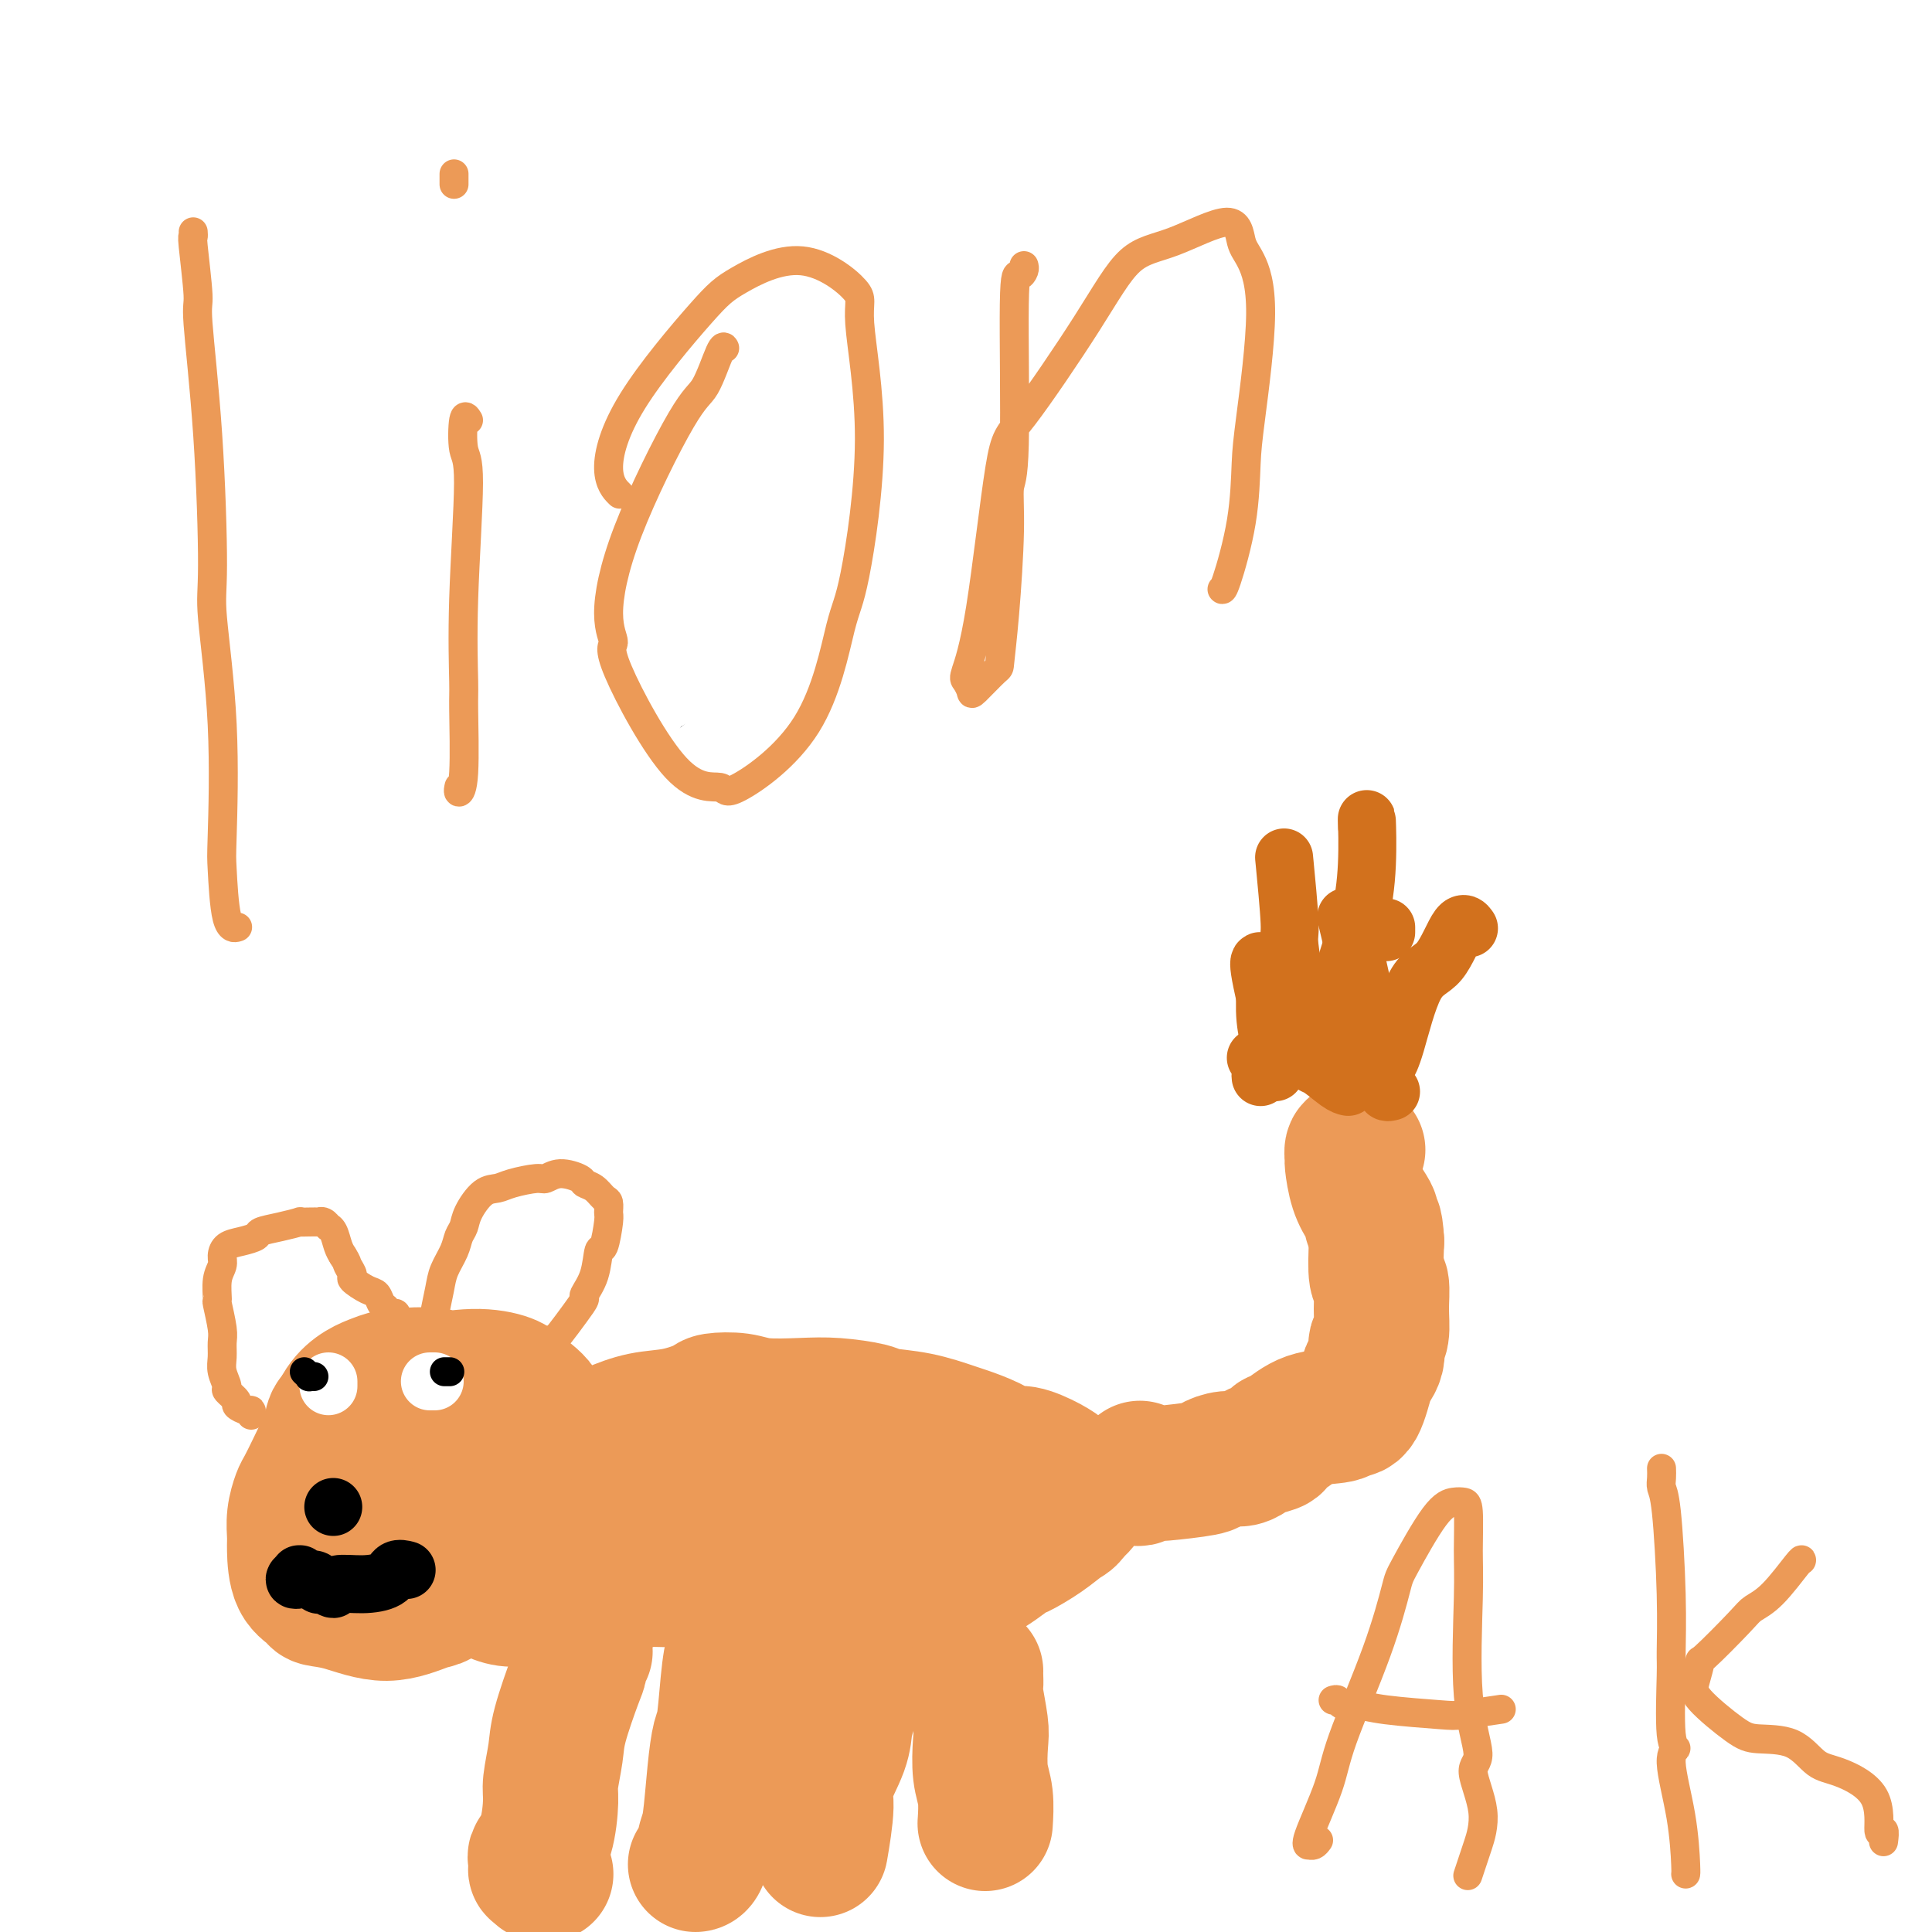 <svg viewBox='0 0 400 400' version='1.1' xmlns='http://www.w3.org/2000/svg' xmlns:xlink='http://www.w3.org/1999/xlink'><rect x="0" y="0" width="400" height="400" fill="#333333" stroke="none"/><g fill='none' stroke='#FFFFFF' stroke-width='28' stroke-linecap='round' stroke-linejoin='round'><path d='M387,380c-0.321,-0.016 -0.641,-0.032 -1,0c-0.359,0.032 -0.756,0.111 -1,0c-0.244,-0.111 -0.336,-0.411 -1,0c-0.664,0.411 -1.902,1.534 -3,2c-1.098,0.466 -2.057,0.275 -3,1c-0.943,0.725 -1.870,2.366 -4,4c-2.130,1.634 -5.464,3.261 -7,4c-1.536,0.739 -1.275,0.591 -2,1c-0.725,0.409 -2.437,1.374 -2,1c0.437,-0.374 3.023,-2.088 4,-3c0.977,-0.912 0.344,-1.022 5,-4c4.656,-2.978 14.600,-8.823 21,-13c6.400,-4.177 9.257,-6.685 11,-8c1.743,-1.315 2.372,-1.437 3,-2c0.628,-0.563 1.255,-1.567 2,-2c0.745,-0.433 1.608,-0.293 0,1c-1.608,1.293 -5.687,3.740 -9,6c-3.313,2.260 -5.859,4.332 -11,8c-5.141,3.668 -12.876,8.930 -19,13c-6.124,4.070 -10.637,6.947 -13,9c-2.363,2.053 -2.577,3.283 -4,4c-1.423,0.717 -4.056,0.921 -5,1c-0.944,0.079 -0.199,0.034 0,0c0.199,-0.034 -0.147,-0.057 1,-2c1.147,-1.943 3.788,-5.805 9,-12c5.212,-6.195 12.994,-14.722 17,-19c4.006,-4.278 4.235,-4.307 7,-7c2.765,-2.693 8.067,-8.050 11,-11c2.933,-2.950 3.498,-3.492 4,-4c0.502,-0.508 0.943,-0.983 1,-1c0.057,-0.017 -0.269,0.424 -3,4c-2.731,3.576 -7.865,10.288 -13,17'/><path d='M382,368c-3.685,5.215 -5.399,8.252 -10,13c-4.601,4.748 -12.090,11.205 -16,16c-3.910,4.795 -4.240,7.926 -4,9c0.240,1.074 1.049,0.090 1,0c-0.049,-0.090 -0.955,0.714 2,-2c2.955,-2.714 9.772,-8.947 16,-15c6.228,-6.053 11.868,-11.927 15,-15c3.132,-3.073 3.755,-3.344 5,-4c1.245,-0.656 3.111,-1.696 4,-2c0.889,-0.304 0.802,0.129 1,0c0.198,-0.129 0.683,-0.820 -1,2c-1.683,2.820 -5.533,9.152 -9,15c-3.467,5.848 -6.551,11.213 -8,14c-1.449,2.787 -1.263,2.997 -2,5c-0.737,2.003 -2.396,5.799 -3,8c-0.604,2.201 -0.153,2.807 0,3c0.153,0.193 0.007,-0.029 0,0c-0.007,0.029 0.125,0.307 3,-2c2.875,-2.307 8.494,-7.198 12,-10c3.506,-2.802 4.899,-3.514 7,-7c2.101,-3.486 4.909,-9.746 7,-14c2.091,-4.254 3.466,-6.503 4,-8c0.534,-1.497 0.226,-2.241 0,-3c-0.226,-0.759 -0.370,-1.533 0,-2c0.370,-0.467 1.252,-0.627 -1,0c-2.252,0.627 -7.640,2.041 -11,3c-3.360,0.959 -4.693,1.464 -8,4c-3.307,2.536 -8.587,7.102 -14,11c-5.413,3.898 -10.957,7.126 -14,9c-3.043,1.874 -3.584,2.392 -6,4c-2.416,1.608 -6.708,4.304 -11,7'/><path d='M341,407c-8.911,5.522 -8.689,3.827 -9,3c-0.311,-0.827 -1.156,-0.787 -2,-1c-0.844,-0.213 -1.686,-0.679 -1,-3c0.686,-2.321 2.899,-6.496 4,-9c1.101,-2.504 1.089,-3.337 5,-10c3.911,-6.663 11.745,-19.156 19,-29c7.255,-9.844 13.931,-17.040 18,-22c4.069,-4.960 5.533,-7.685 10,-12c4.467,-4.315 11.939,-10.220 16,-14c4.061,-3.780 4.710,-5.435 5,-6c0.290,-0.565 0.219,-0.041 0,0c-0.219,0.041 -0.587,-0.401 -4,2c-3.413,2.401 -9.871,7.646 -21,18c-11.129,10.354 -26.930,25.818 -36,33c-9.070,7.182 -11.410,6.084 -16,10c-4.590,3.916 -11.429,12.847 -15,17c-3.571,4.153 -3.875,3.529 -5,5c-1.125,1.471 -3.072,5.037 -4,6c-0.928,0.963 -0.837,-0.678 -1,-1c-0.163,-0.322 -0.580,0.676 1,-2c1.580,-2.676 5.156,-9.025 12,-18c6.844,-8.975 16.955,-20.576 28,-33c11.045,-12.424 23.024,-25.671 30,-33c6.976,-7.329 8.949,-8.739 14,-13c5.051,-4.261 13.180,-11.372 18,-16c4.820,-4.628 6.332,-6.773 7,-8c0.668,-1.227 0.491,-1.536 1,-2c0.509,-0.464 1.703,-1.083 -3,2c-4.703,3.083 -15.305,9.869 -24,16c-8.695,6.131 -15.484,11.609 -27,21c-11.516,9.391 -27.758,22.696 -44,36'/><path d='M317,344c-18.631,14.641 -29.707,22.744 -36,28c-6.293,5.256 -7.801,7.664 -12,12c-4.199,4.336 -11.087,10.600 -14,13c-2.913,2.400 -1.851,0.935 -2,1c-0.149,0.065 -1.510,1.661 1,-2c2.510,-3.661 8.890,-12.579 19,-27c10.110,-14.421 23.950,-34.346 40,-53c16.050,-18.654 34.311,-36.036 45,-45c10.689,-8.964 13.807,-9.509 23,-16c9.193,-6.491 24.462,-18.928 34,-27c9.538,-8.072 13.347,-11.778 15,-13c1.653,-1.222 1.151,0.039 2,0c0.849,-0.039 3.050,-1.378 -3,4c-6.050,5.378 -20.349,17.474 -32,27c-11.651,9.526 -20.653,16.483 -35,30c-14.347,13.517 -34.039,33.593 -51,51c-16.961,17.407 -31.190,32.143 -39,41c-7.810,8.857 -9.199,11.834 -14,18c-4.801,6.166 -13.014,15.520 -17,20c-3.986,4.480 -3.746,4.086 -4,4c-0.254,-0.086 -1.002,0.135 0,-1c1.002,-1.135 3.754,-3.625 14,-16c10.246,-12.375 27.988,-34.634 37,-46c9.012,-11.366 9.296,-11.840 20,-21c10.704,-9.160 31.829,-27.006 49,-41c17.171,-13.994 30.388,-24.138 38,-31c7.612,-6.862 9.620,-10.444 14,-14c4.380,-3.556 11.133,-7.087 14,-8c2.867,-0.913 1.849,0.793 2,1c0.151,0.207 1.472,-1.084 -3,5c-4.472,6.084 -14.736,19.542 -25,33'/><path d='M397,271c-13.268,17.882 -33.437,43.088 -45,57c-11.563,13.912 -14.519,16.532 -21,25c-6.481,8.468 -16.487,22.785 -24,33c-7.513,10.215 -12.533,16.328 -16,20c-3.467,3.672 -5.380,4.904 -6,5c-0.620,0.096 0.055,-0.943 0,-1c-0.055,-0.057 -0.839,0.868 5,-8c5.839,-8.868 18.302,-27.528 26,-38c7.698,-10.472 10.629,-12.755 19,-23c8.371,-10.245 22.180,-28.452 34,-44c11.820,-15.548 21.651,-28.438 27,-35c5.349,-6.562 6.216,-6.796 9,-10c2.784,-3.204 7.485,-9.376 9,-12c1.515,-2.624 -0.156,-1.699 0,-2c0.156,-0.301 2.139,-1.827 -6,7c-8.139,8.827 -26.399,28.009 -46,49c-19.601,20.991 -40.544,43.791 -52,56c-11.456,12.209 -13.426,13.826 -22,24c-8.574,10.174 -23.752,28.904 -34,41c-10.248,12.096 -15.565,17.558 -18,20c-2.435,2.442 -1.987,1.866 -2,2c-0.013,0.134 -0.488,0.980 3,-4c3.488,-4.980 10.937,-15.786 25,-34c14.063,-18.214 34.740,-43.837 46,-58c11.260,-14.163 13.103,-16.867 23,-26c9.897,-9.133 27.848,-24.695 41,-35c13.152,-10.305 21.505,-15.352 25,-17c3.495,-1.648 2.133,0.105 3,0c0.867,-0.105 3.964,-2.067 -3,8c-6.964,10.067 -23.990,32.162 -35,46c-11.010,13.838 -16.005,19.419 -21,25'/><path d='M341,342c-15.723,20.529 -25.530,32.351 -33,43c-7.470,10.649 -12.604,20.124 -15,25c-2.396,4.876 -2.054,5.152 -2,6c0.054,0.848 -0.181,2.267 2,0c2.181,-2.267 6.778,-8.221 20,-21c13.222,-12.779 35.071,-32.383 46,-42c10.929,-9.617 10.940,-9.247 16,-13c5.060,-3.753 15.169,-11.631 20,-15c4.831,-3.369 4.385,-2.231 5,-2c0.615,0.231 2.291,-0.446 2,1c-0.291,1.446 -2.548,5.015 -4,7c-1.452,1.985 -2.098,2.387 -6,8c-3.902,5.613 -11.060,16.436 -17,26c-5.940,9.564 -10.664,17.868 -17,28c-6.336,10.132 -14.285,22.091 -19,29c-4.715,6.909 -6.194,8.769 -9,13c-2.806,4.231 -6.937,10.834 -9,14c-2.063,3.166 -2.056,2.895 -2,3c0.056,0.105 0.162,0.587 1,0c0.838,-0.587 2.406,-2.243 10,-13c7.594,-10.757 21.212,-30.615 28,-42c6.788,-11.385 6.747,-14.296 11,-23c4.253,-8.704 12.801,-23.200 20,-38c7.199,-14.800 13.047,-29.904 16,-38c2.953,-8.096 3.009,-9.185 5,-17c1.991,-7.815 5.916,-22.358 8,-32c2.084,-9.642 2.326,-14.385 2,-20c-0.326,-5.615 -1.221,-12.103 -2,-15c-0.779,-2.897 -1.440,-2.203 -3,-3c-1.560,-0.797 -4.017,-3.085 -12,-1c-7.983,2.085 -21.491,8.542 -35,15'/><path d='M368,225c-11.580,5.619 -23.031,12.165 -37,22c-13.969,9.835 -30.458,22.958 -48,39c-17.542,16.042 -36.138,35.003 -46,46c-9.862,10.997 -10.991,14.031 -18,23c-7.009,8.969 -19.897,23.872 -28,34c-8.103,10.128 -11.421,15.482 -13,18c-1.579,2.518 -1.418,2.202 -2,3c-0.582,0.798 -1.908,2.710 0,0c1.908,-2.710 7.050,-10.042 11,-16c3.950,-5.958 6.709,-10.543 17,-24c10.291,-13.457 28.113,-35.786 46,-58c17.887,-22.214 35.837,-44.313 46,-57c10.163,-12.687 12.538,-15.961 23,-27c10.462,-11.039 29.012,-29.842 42,-42c12.988,-12.158 20.414,-17.670 23,-20c2.586,-2.330 0.331,-1.477 4,-5c3.669,-3.523 13.262,-11.423 -3,4c-16.262,15.423 -58.377,54.168 -80,76c-21.623,21.832 -22.752,26.749 -28,34c-5.248,7.251 -14.616,16.834 -29,36c-14.384,19.166 -33.785,47.914 -44,63c-10.215,15.086 -11.243,16.509 -16,24c-4.757,7.491 -13.245,21.050 -17,28c-3.755,6.950 -2.779,7.291 1,4c3.779,-3.291 10.362,-10.214 14,-15c3.638,-4.786 4.332,-7.435 20,-28c15.668,-20.565 46.312,-59.046 62,-79c15.688,-19.954 16.422,-21.379 30,-35c13.578,-13.621 40.002,-39.436 60,-57c19.998,-17.564 33.571,-26.875 41,-32c7.429,-5.125 8.715,-6.062 10,-7'/><path d='M409,177c8.806,-7.004 5.320,-5.015 -1,1c-6.320,6.015 -15.474,16.055 -36,40c-20.526,23.945 -52.425,61.795 -68,82c-15.575,20.205 -14.827,22.765 -24,37c-9.173,14.235 -28.266,40.144 -40,57c-11.734,16.856 -16.109,24.660 -18,28c-1.891,3.340 -1.300,2.216 -2,3c-0.700,0.784 -2.693,3.475 0,-1c2.693,-4.475 10.070,-16.118 26,-40c15.930,-23.882 40.411,-60.005 54,-79c13.589,-18.995 16.284,-20.862 30,-33c13.716,-12.138 38.454,-34.546 55,-51c16.546,-16.454 24.902,-26.953 30,-32c5.098,-5.047 6.939,-4.641 10,-7c3.061,-2.359 7.340,-7.482 6,-6c-1.340,1.482 -8.301,9.570 -10,11c-1.699,1.430 1.863,-3.798 -23,22c-24.863,25.798 -78.150,82.622 -103,111c-24.850,28.378 -21.263,28.309 -26,35c-4.737,6.691 -17.799,20.143 -31,37c-13.201,16.857 -26.542,37.121 -36,51c-9.458,13.879 -15.033,21.374 -17,24c-1.967,2.626 -0.326,0.381 -1,1c-0.674,0.619 -3.663,4.100 6,-14c9.663,-18.100 31.979,-57.780 44,-78c12.021,-20.220 13.747,-20.980 28,-39c14.253,-18.020 41.032,-53.301 66,-82c24.968,-28.699 48.125,-50.816 60,-63c11.875,-12.184 12.466,-14.434 17,-21c4.534,-6.566 13.010,-17.447 16,-22c2.990,-4.553 0.495,-2.776 -2,-1'/><path d='M419,148c5.677,-7.499 4.371,-4.247 -11,8c-15.371,12.247 -44.806,33.488 -72,59c-27.194,25.512 -52.147,55.296 -67,73c-14.853,17.704 -19.606,23.329 -32,39c-12.394,15.671 -32.427,41.388 -46,60c-13.573,18.612 -20.685,30.120 -25,35c-4.315,4.880 -5.834,3.133 -7,4c-1.166,0.867 -1.980,4.347 0,0c1.980,-4.347 6.753,-16.520 24,-44c17.247,-27.480 46.969,-70.265 63,-93c16.031,-22.735 18.373,-25.419 33,-42c14.627,-16.581 41.539,-47.059 61,-69c19.461,-21.941 31.471,-35.347 38,-42c6.529,-6.653 7.576,-6.554 10,-9c2.424,-2.446 6.223,-7.435 1,-4c-5.223,3.435 -19.469,15.296 -31,26c-11.531,10.704 -20.346,20.250 -40,41c-19.654,20.750 -50.148,52.703 -76,84c-25.852,31.297 -47.063,61.939 -59,79c-11.937,17.061 -14.599,20.543 -23,33c-8.401,12.457 -22.541,33.890 -29,44c-6.459,10.110 -5.236,8.898 -5,9c0.236,0.102 -0.514,1.520 0,-2c0.514,-3.520 2.293,-11.977 17,-39c14.707,-27.023 42.344,-72.611 60,-97c17.656,-24.389 25.331,-27.577 43,-47c17.669,-19.423 45.331,-55.080 69,-81c23.669,-25.920 43.344,-42.102 54,-52c10.656,-9.898 12.292,-13.511 16,-18c3.708,-4.489 9.488,-9.854 10,-10c0.512,-0.146 -4.244,4.927 -9,10'/><path d='M386,103c-2.776,2.229 -5.216,2.802 -22,21c-16.784,18.198 -47.912,54.022 -77,89c-29.088,34.978 -56.135,69.109 -71,88c-14.865,18.891 -17.549,22.540 -29,39c-11.451,16.460 -31.670,45.730 -45,65c-13.330,19.270 -19.772,28.539 -23,33c-3.228,4.461 -3.241,4.113 -4,5c-0.759,0.887 -2.262,3.008 2,-5c4.262,-8.008 14.289,-26.147 37,-61c22.711,-34.853 58.105,-86.422 78,-113c19.895,-26.578 24.291,-28.165 41,-46c16.709,-17.835 45.731,-51.919 70,-78c24.269,-26.081 43.787,-44.158 55,-55c11.213,-10.842 14.123,-14.449 17,-17c2.877,-2.551 5.722,-4.046 8,-6c2.278,-1.954 3.988,-4.368 -14,11c-17.988,15.368 -55.674,48.519 -76,66c-20.326,17.481 -23.292,19.294 -39,37c-15.708,17.706 -44.158,51.306 -59,69c-14.842,17.694 -16.077,19.483 -23,29c-6.923,9.517 -19.535,26.762 -25,34c-5.465,7.238 -3.784,4.469 -4,5c-0.216,0.531 -2.328,4.361 1,-2c3.328,-6.361 12.097,-22.915 30,-49c17.903,-26.085 44.941,-61.702 70,-93c25.059,-31.298 48.141,-58.278 61,-73c12.859,-14.722 15.495,-17.185 24,-26c8.505,-8.815 22.878,-23.981 29,-33c6.122,-9.019 3.995,-11.890 4,-14c0.005,-2.110 2.144,-3.460 -1,-1c-3.144,2.460 -11.572,8.730 -20,15'/><path d='M381,37c-16.156,14.357 -46.045,43.249 -62,59c-15.955,15.751 -17.974,18.361 -29,33c-11.026,14.639 -31.057,41.308 -45,60c-13.943,18.692 -21.796,29.407 -25,34c-3.204,4.593 -1.758,3.063 -3,5c-1.242,1.937 -5.171,7.341 0,1c5.171,-6.341 19.443,-24.426 30,-38c10.557,-13.574 17.399,-22.638 34,-41c16.601,-18.362 42.961,-46.021 65,-68c22.039,-21.979 39.756,-38.279 50,-47c10.244,-8.721 13.014,-9.864 16,-13c2.986,-3.136 6.189,-8.264 4,-8c-2.189,0.264 -9.771,5.919 -14,9c-4.229,3.081 -5.105,3.586 -21,16c-15.895,12.414 -46.810,36.736 -67,56c-20.190,19.264 -29.655,33.471 -38,44c-8.345,10.529 -15.571,17.380 -19,21c-3.429,3.620 -3.062,4.008 -3,4c0.062,-0.008 -0.180,-0.412 0,0c0.180,0.412 0.781,1.640 9,-10c8.219,-11.640 24.055,-36.147 45,-59c20.945,-22.853 46.999,-44.051 61,-57c14.001,-12.949 15.949,-17.648 24,-26c8.051,-8.352 22.204,-20.356 28,-26c5.796,-5.644 3.236,-4.926 3,-5c-0.236,-0.074 1.851,-0.938 -1,0c-2.851,0.938 -10.640,3.680 -28,16c-17.360,12.320 -44.292,34.220 -66,53c-21.708,18.780 -38.190,34.441 -47,43c-8.810,8.559 -9.946,10.017 -14,14c-4.054,3.983 -11.027,10.492 -18,17'/><path d='M250,124c-12.781,11.704 -5.233,3.966 -3,2c2.233,-1.966 -0.850,1.842 1,0c1.850,-1.842 8.633,-9.332 26,-26c17.367,-16.668 45.319,-42.513 60,-56c14.681,-13.487 16.093,-14.617 25,-22c8.907,-7.383 25.310,-21.020 35,-29c9.690,-7.980 12.667,-10.302 14,-11c1.333,-0.698 1.020,0.230 1,0c-0.020,-0.230 0.251,-1.618 -11,7c-11.251,8.618 -34.026,27.242 -47,38c-12.974,10.758 -16.149,13.650 -27,24c-10.851,10.350 -29.380,28.156 -43,42c-13.620,13.844 -22.333,23.724 -27,29c-4.667,5.276 -5.290,5.947 -6,7c-0.710,1.053 -1.509,2.487 -1,3c0.509,0.513 2.326,0.107 15,-12c12.674,-12.107 36.206,-35.913 49,-48c12.794,-12.087 14.850,-12.455 24,-20c9.150,-7.545 25.392,-22.269 37,-32c11.608,-9.731 18.580,-14.470 22,-17c3.420,-2.530 3.288,-2.850 4,-4c0.712,-1.150 2.270,-3.128 1,0c-1.270,3.128 -5.366,11.363 -9,18c-3.634,6.637 -6.804,11.674 -13,24c-6.196,12.326 -15.416,31.939 -22,49c-6.584,17.061 -10.530,31.570 -13,40c-2.470,8.430 -3.463,10.781 -4,18c-0.537,7.219 -0.618,19.306 0,28c0.618,8.694 1.936,13.995 3,17c1.064,3.005 1.876,3.716 4,5c2.124,1.284 5.562,3.142 9,5'/><path d='M354,203c3.625,1.204 6.188,-0.787 8,-1c1.812,-0.213 2.872,1.352 5,-1c2.128,-2.352 5.323,-8.622 8,-18c2.677,-9.378 4.835,-21.864 6,-29c1.165,-7.136 1.336,-8.924 2,-16c0.664,-7.076 1.820,-19.441 2,-32c0.180,-12.559 -0.616,-25.311 -1,-32c-0.384,-6.689 -0.356,-7.316 -1,-12c-0.644,-4.684 -1.960,-13.426 -3,-21c-1.040,-7.574 -1.804,-13.981 -2,-17c-0.196,-3.019 0.174,-2.650 0,-4c-0.174,-1.350 -0.894,-4.420 -1,-6c-0.106,-1.580 0.401,-1.670 1,0c0.599,1.670 1.289,5.101 2,7c0.711,1.899 1.442,2.268 3,9c1.558,6.732 3.942,19.828 5,32c1.058,12.172 0.791,23.421 1,30c0.209,6.579 0.895,8.486 1,15c0.105,6.514 -0.371,17.633 0,26c0.371,8.367 1.588,13.982 2,17c0.412,3.018 0.020,3.439 0,6c-0.020,2.561 0.334,7.261 1,10c0.666,2.739 1.644,3.518 2,4c0.356,0.482 0.091,0.668 0,1c-0.091,0.332 -0.007,0.808 0,0c0.007,-0.808 -0.064,-2.902 0,-4c0.064,-1.098 0.263,-1.200 0,-6c-0.263,-4.800 -0.988,-14.297 -3,-25c-2.012,-10.703 -5.311,-22.612 -7,-29c-1.689,-6.388 -1.768,-7.254 -3,-13c-1.232,-5.746 -3.616,-16.373 -6,-27'/><path d='M376,67c-3.461,-14.938 -4.112,-17.782 -6,-24c-1.888,-6.218 -5.013,-15.811 -7,-21c-1.987,-5.189 -2.835,-5.974 -5,-8c-2.165,-2.026 -5.646,-5.293 -11,-8c-5.354,-2.707 -12.581,-4.854 -17,-6c-4.419,-1.146 -6.031,-1.292 -12,0c-5.969,1.292 -16.295,4.021 -30,8c-13.705,3.979 -30.788,9.206 -40,13c-9.212,3.794 -10.554,6.153 -19,10c-8.446,3.847 -23.997,9.180 -38,12c-14.003,2.820 -26.459,3.126 -33,3c-6.541,-0.126 -7.168,-0.683 -13,-1c-5.832,-0.317 -16.868,-0.392 -25,-1c-8.132,-0.608 -13.361,-1.749 -19,-2c-5.639,-0.251 -11.687,0.388 -15,0c-3.313,-0.388 -3.892,-1.803 -6,-2c-2.108,-0.197 -5.745,0.824 -8,1c-2.255,0.176 -3.127,-0.491 -3,-1c0.127,-0.509 1.255,-0.859 1,-1c-0.255,-0.141 -1.892,-0.075 7,-1c8.892,-0.925 28.314,-2.843 39,-4c10.686,-1.157 12.636,-1.553 25,-3c12.364,-1.447 35.142,-3.944 55,-5c19.858,-1.056 36.797,-0.672 48,-1c11.203,-0.328 16.671,-1.370 27,-2c10.329,-0.630 25.517,-0.848 40,-2c14.483,-1.152 28.259,-3.237 36,-4c7.741,-0.763 9.446,-0.205 14,0c4.554,0.205 11.957,0.055 16,0c4.043,-0.055 4.727,-0.016 5,0c0.273,0.016 0.137,0.008 0,0'/><path d='M382,17c28.929,-1.347 8.253,-0.213 -2,0c-10.253,0.213 -10.083,-0.493 -22,-1c-11.917,-0.507 -35.919,-0.814 -47,-1c-11.081,-0.186 -9.239,-0.250 -20,-1c-10.761,-0.750 -34.123,-2.187 -46,-3c-11.877,-0.813 -12.267,-1.002 -21,-1c-8.733,0.002 -25.810,0.195 -41,0c-15.190,-0.195 -28.495,-0.776 -43,-1c-14.505,-0.224 -30.210,-0.089 -39,-1c-8.790,-0.911 -10.663,-2.868 -18,-4c-7.337,-1.132 -20.137,-1.438 -31,-2c-10.863,-0.562 -19.790,-1.380 -25,-2c-5.210,-0.620 -6.703,-1.044 -11,-1c-4.297,0.044 -11.398,0.555 -17,1c-5.602,0.445 -9.707,0.824 -13,2c-3.293,1.176 -5.775,3.148 -7,4c-1.225,0.852 -1.192,0.585 -1,1c0.192,0.415 0.545,1.512 1,2c0.455,0.488 1.014,0.365 3,1c1.986,0.635 5.401,2.026 18,3c12.599,0.974 34.383,1.530 45,2c10.617,0.470 10.068,0.853 18,0c7.932,-0.853 24.345,-2.943 39,-4c14.655,-1.057 27.553,-1.083 35,-1c7.447,0.083 9.442,0.275 16,0c6.558,-0.275 17.680,-1.016 27,-1c9.320,0.016 16.837,0.789 21,1c4.163,0.211 4.972,-0.139 6,0c1.028,0.139 2.277,0.768 3,1c0.723,0.232 0.921,0.066 0,0c-0.921,-0.066 -2.960,-0.033 -5,0'/><path d='M205,11c-5.745,0.775 -17.607,2.712 -30,3c-12.393,0.288 -25.317,-1.071 -38,-2c-12.683,-0.929 -25.125,-1.426 -32,-1c-6.875,0.426 -8.183,1.774 -16,2c-7.817,0.226 -22.141,-0.671 -34,0c-11.859,0.671 -21.251,2.910 -27,4c-5.749,1.090 -7.854,1.031 -13,3c-5.146,1.969 -13.334,5.967 -20,12c-6.666,6.033 -11.811,14.100 -15,19c-3.189,4.900 -4.420,6.634 -7,13c-2.580,6.366 -6.507,17.363 -9,30c-2.493,12.637 -3.551,26.913 -4,34c-0.449,7.087 -0.288,6.984 0,14c0.288,7.016 0.705,21.152 2,32c1.295,10.848 3.469,18.408 7,26c3.531,7.592 8.421,15.214 11,19c2.579,3.786 2.848,3.734 6,5c3.152,1.266 9.188,3.850 15,2c5.812,-1.850 11.401,-8.135 15,-11c3.599,-2.865 5.207,-2.310 9,-10c3.793,-7.690 9.772,-23.626 15,-39c5.228,-15.374 9.706,-30.186 12,-39c2.294,-8.814 2.405,-11.629 3,-21c0.595,-9.371 1.674,-25.298 0,-39c-1.674,-13.702 -6.102,-25.179 -8,-32c-1.898,-6.821 -1.267,-8.984 -4,-14c-2.733,-5.016 -8.829,-12.883 -14,-18c-5.171,-5.117 -9.417,-7.485 -12,-8c-2.583,-0.515 -3.503,0.823 -6,3c-2.497,2.177 -6.571,5.193 -10,13c-3.429,7.807 -6.215,20.403 -9,33'/><path d='M-8,44c-1.682,7.759 -1.387,10.658 -1,23c0.387,12.342 0.864,34.129 1,58c0.136,23.871 -0.071,49.828 1,65c1.071,15.172 3.418,19.560 4,36c0.582,16.440 -0.603,44.930 0,68c0.603,23.070 2.992,40.718 5,58c2.008,17.282 3.634,34.198 5,43c1.366,8.802 2.471,9.491 4,15c1.529,5.509 3.483,15.836 5,21c1.517,5.164 2.598,5.163 3,5c0.402,-0.163 0.124,-0.487 0,0c-0.124,0.487 -0.093,1.786 0,-2c0.093,-3.786 0.248,-12.657 0,-16c-0.248,-3.343 -0.899,-1.160 -4,-20c-3.101,-18.840 -8.652,-58.704 -11,-80c-2.348,-21.296 -1.492,-24.023 -2,-29c-0.508,-4.977 -2.380,-12.203 -3,-28c-0.620,-15.797 0.012,-40.167 0,-61c-0.012,-20.833 -0.666,-38.131 0,-57c0.666,-18.869 2.654,-39.309 4,-51c1.346,-11.691 2.051,-14.632 3,-23c0.949,-8.368 2.141,-22.163 3,-29c0.859,-6.837 1.385,-6.717 2,-8c0.615,-1.283 1.320,-3.969 2,-6c0.680,-2.031 1.336,-3.408 2,2c0.664,5.408 1.337,17.602 2,25c0.663,7.398 1.316,10.002 1,27c-0.316,16.998 -1.600,48.391 -2,77c-0.400,28.609 0.085,54.433 0,69c-0.085,14.567 -0.738,17.876 -1,30c-0.262,12.124 -0.131,33.062 0,54'/><path d='M15,310c-0.513,43.418 -0.296,36.964 0,37c0.296,0.036 0.672,6.564 1,13c0.328,6.436 0.609,12.780 1,17c0.391,4.220 0.891,6.314 1,7c0.109,0.686 -0.174,-0.038 0,-1c0.174,-0.962 0.804,-2.162 2,-8c1.196,-5.838 2.959,-16.314 5,-39c2.041,-22.686 4.362,-57.582 5,-76c0.638,-18.418 -0.406,-20.357 1,-36c1.406,-15.643 5.262,-44.988 8,-71c2.738,-26.012 4.358,-48.690 5,-63c0.642,-14.310 0.305,-20.251 2,-31c1.695,-10.749 5.423,-26.305 6,-36c0.577,-9.695 -1.997,-13.530 -3,-15c-1.003,-1.470 -0.435,-0.574 0,-2c0.435,-1.426 0.736,-5.173 -1,1c-1.736,6.173 -5.510,22.268 -9,35c-3.490,12.732 -6.697,22.103 -10,43c-3.303,20.897 -6.704,53.320 -9,86c-2.296,32.680 -3.488,65.617 -4,83c-0.512,17.383 -0.344,19.210 0,34c0.344,14.790 0.862,42.542 3,60c2.138,17.458 5.894,24.623 8,29c2.106,4.377 2.561,5.965 4,7c1.439,1.035 3.860,1.515 6,0c2.140,-1.515 3.998,-5.027 7,-17c3.002,-11.973 7.147,-32.407 10,-46c2.853,-13.593 4.414,-20.344 7,-40c2.586,-19.656 6.196,-52.215 11,-82c4.804,-29.785 10.801,-56.796 14,-73c3.199,-16.204 3.599,-21.602 4,-27'/><path d='M90,99c7.324,-42.862 7.633,-39.019 9,-44c1.367,-4.981 3.791,-18.788 5,-25c1.209,-6.212 1.201,-4.830 2,-6c0.799,-1.170 2.404,-4.892 3,-2c0.596,2.892 0.182,12.399 0,18c-0.182,5.601 -0.131,7.296 -2,22c-1.869,14.704 -5.656,42.415 -10,70c-4.344,27.585 -9.245,55.042 -12,71c-2.755,15.958 -3.365,20.418 -5,38c-1.635,17.582 -4.294,48.287 -6,73c-1.706,24.713 -2.458,43.435 -3,60c-0.542,16.565 -0.874,30.972 -1,38c-0.126,7.028 -0.048,6.679 0,8c0.048,1.321 0.065,4.314 0,5c-0.065,0.686 -0.211,-0.936 0,-1c0.211,-0.064 0.778,1.430 1,-5c0.222,-6.430 0.100,-20.785 2,-33c1.900,-12.215 5.824,-22.290 8,-28c2.176,-5.710 2.606,-7.054 5,-10c2.394,-2.946 6.752,-7.494 13,-12c6.248,-4.506 14.386,-8.972 19,-11c4.614,-2.028 5.704,-1.619 12,-2c6.296,-0.381 17.799,-1.551 29,-2c11.201,-0.449 22.101,-0.176 28,0c5.899,0.176 6.796,0.254 12,1c5.204,0.746 14.714,2.159 21,3c6.286,0.841 9.347,1.109 11,2c1.653,0.891 1.897,2.404 2,3c0.103,0.596 0.066,0.276 -2,1c-2.066,0.724 -6.162,2.493 -18,6c-11.838,3.507 -31.419,8.754 -51,14'/><path d='M162,351c-14.977,5.062 -16.920,7.218 -29,11c-12.080,3.782 -34.298,9.189 -54,16c-19.702,6.811 -36.887,15.026 -47,20c-10.113,4.974 -13.152,6.709 -22,10c-8.848,3.291 -23.503,8.140 -32,11c-8.497,2.860 -10.836,3.733 -12,4c-1.164,0.267 -1.152,-0.072 -2,0c-0.848,0.072 -2.555,0.557 1,0c3.555,-0.557 12.374,-2.154 19,-4c6.626,-1.846 11.061,-3.941 24,-7c12.939,-3.059 34.384,-7.082 54,-10c19.616,-2.918 37.404,-4.730 56,-6c18.596,-1.270 38.001,-1.996 49,-3c10.999,-1.004 13.593,-2.285 20,-3c6.407,-0.715 16.627,-0.863 23,-1c6.373,-0.137 8.899,-0.262 10,0c1.101,0.262 0.778,0.910 1,1c0.222,0.090 0.990,-0.377 -2,0c-2.990,0.377 -9.737,1.598 -29,6c-19.263,4.402 -51.040,11.986 -67,16c-15.960,4.014 -16.102,4.459 -29,7c-12.898,2.541 -38.552,7.177 -52,10c-13.448,2.823 -14.689,3.834 -23,5c-8.311,1.166 -23.693,2.486 -32,3c-8.307,0.514 -9.541,0.223 -10,0c-0.459,-0.223 -0.144,-0.377 -1,-1c-0.856,-0.623 -2.884,-1.714 3,-4c5.884,-2.286 19.680,-5.767 29,-8c9.320,-2.233 14.163,-3.216 28,-7c13.837,-3.784 36.668,-10.367 56,-15c19.332,-4.633 35.166,-7.317 51,-10'/><path d='M143,392c28.197,-6.790 31.191,-7.765 35,-9c3.809,-1.235 8.433,-2.730 13,-5c4.567,-2.270 9.076,-5.316 11,-8c1.924,-2.684 1.261,-5.005 1,-7c-0.261,-1.995 -0.121,-3.665 -2,-9c-1.879,-5.335 -5.777,-14.337 -12,-22c-6.223,-7.663 -14.769,-13.987 -19,-17c-4.231,-3.013 -4.146,-2.715 -10,-4c-5.854,-1.285 -17.649,-4.152 -30,-3c-12.351,1.152 -25.260,6.325 -33,10c-7.740,3.675 -10.313,5.853 -18,12c-7.687,6.147 -20.489,16.265 -30,25c-9.511,8.735 -15.732,16.089 -20,24c-4.268,7.911 -6.584,16.379 -8,21c-1.416,4.621 -1.934,5.395 -2,8c-0.066,2.605 0.318,7.042 4,9c3.682,1.958 10.662,1.436 15,1c4.338,-0.436 6.035,-0.787 16,-6c9.965,-5.213 28.197,-15.286 49,-29c20.803,-13.714 44.176,-31.067 58,-42c13.824,-10.933 18.100,-15.447 29,-24c10.900,-8.553 28.424,-21.144 40,-29c11.576,-7.856 17.204,-10.976 20,-13c2.796,-2.024 2.761,-2.953 4,-4c1.239,-1.047 3.752,-2.212 -1,1c-4.752,3.212 -16.770,10.801 -27,17c-10.230,6.199 -18.672,11.009 -34,23c-15.328,11.991 -37.541,31.162 -56,46c-18.459,14.838 -33.162,25.341 -45,36c-11.838,10.659 -20.811,21.474 -26,27c-5.189,5.526 -6.595,5.763 -8,6'/><path d='M57,427c-6.319,6.455 -5.116,6.091 -4,5c1.116,-1.091 2.145,-2.910 3,-4c0.855,-1.090 1.535,-1.450 11,-10c9.465,-8.550 27.716,-25.288 48,-44c20.284,-18.712 42.601,-39.396 55,-50c12.399,-10.604 14.880,-11.128 24,-19c9.120,-7.872 24.881,-23.091 35,-32c10.119,-8.909 14.597,-11.506 16,-13c1.403,-1.494 -0.269,-1.885 -1,-2c-0.731,-0.115 -0.520,0.045 -14,10c-13.480,9.955 -40.651,29.705 -55,40c-14.349,10.295 -15.877,11.133 -27,20c-11.123,8.867 -31.840,25.761 -46,38c-14.160,12.239 -21.762,19.822 -26,24c-4.238,4.178 -5.112,4.951 -7,6c-1.888,1.049 -4.789,2.376 -7,4c-2.211,1.624 -3.733,3.546 0,-1c3.733,-4.546 12.719,-15.561 18,-22c5.281,-6.439 6.857,-8.301 20,-23c13.143,-14.699 37.853,-42.235 61,-66c23.147,-23.765 44.729,-43.760 57,-56c12.271,-12.240 15.230,-16.725 25,-27c9.770,-10.275 26.351,-26.340 38,-38c11.649,-11.660 18.365,-18.915 22,-23c3.635,-4.085 4.187,-5.000 5,-6c0.813,-1.000 1.885,-2.084 0,0c-1.885,2.084 -6.729,7.338 -26,25c-19.271,17.662 -52.970,47.734 -71,64c-18.030,16.266 -20.393,18.725 -33,33c-12.607,14.275 -35.459,40.364 -52,59c-16.541,18.636 -26.770,29.818 -37,41'/><path d='M89,360c-15.912,17.457 -11.192,11.101 -11,11c0.192,-0.101 -4.143,6.053 -5,7c-0.857,0.947 1.763,-3.314 3,-6c1.237,-2.686 1.090,-3.799 11,-18c9.910,-14.201 29.878,-41.492 51,-68c21.122,-26.508 43.398,-52.233 56,-67c12.602,-14.767 15.531,-18.575 25,-29c9.469,-10.425 25.478,-27.467 35,-38c9.522,-10.533 12.557,-14.556 14,-16c1.443,-1.444 1.294,-0.308 2,-1c0.706,-0.692 2.266,-3.210 -3,4c-5.266,7.210 -17.357,24.149 -34,44c-16.643,19.851 -37.838,42.615 -49,56c-11.162,13.385 -12.289,17.392 -22,30c-9.711,12.608 -28.004,33.817 -41,50c-12.996,16.183 -20.696,27.339 -25,33c-4.304,5.661 -5.214,5.828 -7,8c-1.786,2.172 -4.449,6.350 -3,2c1.449,-4.350 7.010,-17.226 14,-29c6.990,-11.774 15.407,-22.445 28,-42c12.593,-19.555 29.360,-47.993 49,-75c19.640,-27.007 42.153,-52.584 55,-67c12.847,-14.416 16.030,-17.670 23,-25c6.970,-7.330 17.728,-18.737 22,-24c4.272,-5.263 2.057,-4.383 2,-5c-0.057,-0.617 2.045,-2.730 -2,1c-4.045,3.730 -14.236,13.303 -31,30c-16.764,16.697 -40.102,40.517 -61,65c-20.898,24.483 -39.357,49.630 -49,63c-9.643,13.370 -10.469,14.963 -16,23c-5.531,8.037 -15.765,22.519 -26,37'/><path d='M94,314c-16.494,23.506 -12.228,20.773 -11,20c1.228,-0.773 -0.582,0.416 -2,2c-1.418,1.584 -2.443,3.565 2,-3c4.443,-6.565 14.355,-21.674 23,-34c8.645,-12.326 16.023,-21.868 28,-40c11.977,-18.132 28.553,-44.853 46,-68c17.447,-23.147 35.764,-42.720 45,-54c9.236,-11.280 9.391,-14.267 14,-21c4.609,-6.733 13.671,-17.210 17,-22c3.329,-4.790 0.924,-3.891 1,-4c0.076,-0.109 2.631,-1.227 -1,2c-3.631,3.227 -13.449,10.798 -33,33c-19.551,22.202 -48.836,59.034 -64,77c-15.164,17.966 -16.208,17.065 -25,29c-8.792,11.935 -25.332,36.706 -37,54c-11.668,17.294 -18.465,27.112 -23,35c-4.535,7.888 -6.809,13.847 -8,16c-1.191,2.153 -1.297,0.502 -2,1c-0.703,0.498 -2.001,3.147 5,-7c7.001,-10.147 22.301,-33.089 31,-46c8.699,-12.911 10.797,-15.790 19,-29c8.203,-13.210 22.512,-36.750 33,-55c10.488,-18.250 17.157,-31.209 21,-38c3.843,-6.791 4.862,-7.415 6,-10c1.138,-2.585 2.397,-7.133 1,-8c-1.397,-0.867 -5.448,1.945 -8,3c-2.552,1.055 -3.604,0.352 -15,12c-11.396,11.648 -33.137,35.648 -51,57c-17.863,21.352 -31.848,40.056 -44,58c-12.152,17.944 -22.472,35.127 -28,45c-5.528,9.873 -6.264,12.437 -7,15'/><path d='M27,334c-7.125,11.431 -7.438,10.009 -7,9c0.438,-1.009 1.628,-1.604 2,-2c0.372,-0.396 -0.072,-0.591 7,-14c7.072,-13.409 21.660,-40.030 37,-69c15.340,-28.970 31.432,-60.287 40,-76c8.568,-15.713 9.613,-15.821 14,-23c4.387,-7.179 12.118,-21.428 16,-29c3.882,-7.572 3.915,-8.465 4,-9c0.085,-0.535 0.222,-0.710 -1,0c-1.222,0.710 -3.802,2.304 -16,18c-12.198,15.696 -34.013,45.492 -45,61c-10.987,15.508 -11.145,16.726 -17,28c-5.855,11.274 -17.406,32.603 -25,47c-7.594,14.397 -11.229,21.861 -13,26c-1.771,4.139 -1.678,4.954 -2,6c-0.322,1.046 -1.060,2.322 0,0c1.060,-2.322 3.917,-8.243 12,-26c8.083,-17.757 21.390,-47.349 33,-74c11.610,-26.651 21.521,-50.360 27,-63c5.479,-12.640 6.524,-14.213 9,-23c2.476,-8.787 6.381,-24.790 8,-33c1.619,-8.210 0.951,-8.626 0,-12c-0.951,-3.374 -2.186,-9.705 -6,-14c-3.814,-4.295 -10.206,-6.555 -14,-8c-3.794,-1.445 -4.988,-2.076 -10,-1c-5.012,1.076 -13.841,3.859 -20,6c-6.159,2.141 -9.648,3.640 -12,5c-2.352,1.360 -3.569,2.581 -5,4c-1.431,1.419 -3.078,3.036 -4,4c-0.922,0.964 -1.121,1.275 1,1c2.121,-0.275 6.560,-1.138 11,-2'/><path d='M51,71c3.380,-0.713 5.828,-1.994 15,-4c9.172,-2.006 25.066,-4.736 40,-8c14.934,-3.264 28.906,-7.062 37,-9c8.094,-1.938 10.310,-2.015 18,-3c7.690,-0.985 20.855,-2.879 32,-4c11.145,-1.121 20.269,-1.468 25,-2c4.731,-0.532 5.067,-1.249 8,-2c2.933,-0.751 8.461,-1.537 13,-2c4.539,-0.463 8.089,-0.603 10,-1c1.911,-0.397 2.182,-1.052 3,-1c0.818,0.052 2.184,0.812 3,1c0.816,0.188 1.081,-0.196 1,0c-0.081,0.196 -0.509,0.970 -1,1c-0.491,0.030 -1.047,-0.686 -3,0c-1.953,0.686 -5.304,2.772 -18,6c-12.696,3.228 -34.737,7.598 -47,10c-12.263,2.402 -14.749,2.835 -27,6c-12.251,3.165 -34.267,9.062 -52,14c-17.733,4.938 -31.183,8.916 -39,11c-7.817,2.084 -10.000,2.275 -15,4c-5.000,1.725 -12.816,4.984 -17,6c-4.184,1.016 -4.737,-0.211 -4,-1c0.737,-0.789 2.762,-1.139 3,-1c0.238,0.139 -1.311,0.767 9,-2c10.311,-2.767 32.482,-8.929 45,-13c12.518,-4.071 15.384,-6.051 30,-9c14.616,-2.949 40.983,-6.868 65,-11c24.017,-4.132 45.685,-8.479 56,-12c10.315,-3.521 9.277,-6.217 18,-8c8.723,-1.783 27.207,-2.652 38,-4c10.793,-1.348 13.897,-3.174 17,-5'/><path d='M314,28c30.310,-6.457 9.085,-2.601 2,-1c-7.085,1.601 -0.030,0.946 -1,1c-0.970,0.054 -9.963,0.817 -31,6c-21.037,5.183 -54.116,14.787 -72,20c-17.884,5.213 -20.574,6.035 -37,12c-16.426,5.965 -46.590,17.072 -73,28c-26.410,10.928 -49.068,21.678 -61,28c-11.932,6.322 -13.139,8.218 -20,12c-6.861,3.782 -19.375,9.450 -25,12c-5.625,2.550 -4.362,1.981 -4,2c0.362,0.019 -0.178,0.626 1,1c1.178,0.374 4.073,0.514 22,-5c17.927,-5.514 50.886,-16.681 70,-24c19.114,-7.319 24.383,-10.790 42,-17c17.617,-6.210 47.580,-15.158 70,-23c22.420,-7.842 37.295,-14.578 51,-19c13.705,-4.422 26.239,-6.530 33,-8c6.761,-1.470 7.748,-2.301 9,-3c1.252,-0.699 2.767,-1.266 0,0c-2.767,1.266 -9.816,4.364 -14,6c-4.184,1.636 -5.501,1.811 -24,9c-18.499,7.189 -54.178,21.392 -84,36c-29.822,14.608 -53.786,29.620 -68,38c-14.214,8.380 -18.679,10.129 -29,17c-10.321,6.871 -26.499,18.863 -36,27c-9.501,8.137 -12.326,12.418 -13,14c-0.674,1.582 0.803,0.465 0,1c-0.803,0.535 -3.885,2.721 13,-6c16.885,-8.721 53.738,-28.348 73,-39c19.262,-10.652 20.932,-12.329 38,-21c17.068,-8.671 49.534,-24.335 82,-40'/><path d='M228,92c43.972,-21.791 50.903,-23.768 60,-27c9.097,-3.232 20.360,-7.717 25,-9c4.640,-1.283 2.658,0.638 4,0c1.342,-0.638 6.009,-3.834 -4,2c-10.009,5.834 -34.693,20.696 -50,30c-15.307,9.304 -21.238,13.048 -39,24c-17.762,10.952 -47.355,29.112 -75,50c-27.645,20.888 -53.341,44.506 -66,56c-12.659,11.494 -12.279,10.866 -19,19c-6.721,8.134 -20.542,25.032 -27,35c-6.458,9.968 -5.552,13.007 -5,15c0.552,1.993 0.749,2.938 2,4c1.251,1.062 3.557,2.239 14,-3c10.443,-5.239 29.022,-16.896 50,-33c20.978,-16.104 44.355,-36.657 59,-49c14.645,-12.343 20.558,-16.476 32,-27c11.442,-10.524 28.413,-27.438 45,-44c16.587,-16.562 32.789,-32.770 41,-41c8.211,-8.230 8.432,-8.480 11,-13c2.568,-4.520 7.485,-13.309 9,-17c1.515,-3.691 -0.372,-2.283 0,-2c0.372,0.283 3.003,-0.558 -8,6c-11.003,6.558 -35.641,20.516 -60,40c-24.359,19.484 -48.438,44.493 -62,58c-13.562,13.507 -16.606,15.513 -28,28c-11.394,12.487 -31.137,35.456 -46,53c-14.863,17.544 -24.844,29.662 -30,36c-5.156,6.338 -5.485,6.895 -7,8c-1.515,1.105 -4.216,2.759 -6,5c-1.784,2.241 -2.653,5.069 1,-4c3.653,-9.069 11.826,-30.034 20,-51'/><path d='M69,241c5.834,-12.579 9.920,-16.527 17,-31c7.080,-14.473 17.153,-39.472 25,-57c7.847,-17.528 13.468,-27.584 16,-34c2.532,-6.416 1.975,-9.190 2,-13c0.025,-3.810 0.631,-8.654 -2,-9c-2.631,-0.346 -8.500,3.806 -12,6c-3.500,2.194 -4.631,2.429 -16,14c-11.369,11.571 -32.974,34.479 -48,55c-15.026,20.521 -23.472,38.656 -29,50c-5.528,11.344 -8.138,15.898 -12,24c-3.862,8.102 -8.975,19.753 -11,26c-2.025,6.247 -0.962,7.092 -1,8c-0.038,0.908 -1.176,1.880 0,0c1.176,-1.880 4.667,-6.613 12,-23c7.333,-16.387 18.506,-44.429 32,-71c13.494,-26.571 29.307,-51.670 38,-66c8.693,-14.330 10.266,-17.889 15,-26c4.734,-8.111 12.629,-20.774 16,-27c3.371,-6.226 2.219,-6.017 2,-6c-0.219,0.017 0.496,-0.159 -1,1c-1.496,1.159 -5.204,3.652 -15,19c-9.796,15.348 -25.681,43.551 -34,58c-8.319,14.449 -9.073,15.142 -14,27c-4.927,11.858 -14.028,34.880 -20,53c-5.972,18.120 -8.817,31.339 -10,38c-1.183,6.661 -0.705,6.763 -1,9c-0.295,2.237 -1.364,6.608 0,6c1.364,-0.608 5.159,-6.194 8,-10c2.841,-3.806 4.726,-5.832 15,-22c10.274,-16.168 28.935,-46.476 41,-67c12.065,-20.524 17.532,-31.262 23,-42'/><path d='M105,131c10.929,-18.531 6.250,-10.360 5,-8c-1.250,2.360 0.928,-1.091 2,-3c1.072,-1.909 1.039,-2.277 -8,8c-9.039,10.277 -27.084,31.200 -37,44c-9.916,12.800 -11.703,17.478 -17,28c-5.297,10.522 -14.104,26.888 -20,38c-5.896,11.112 -8.880,16.971 -10,20c-1.120,3.029 -0.377,3.228 0,5c0.377,1.772 0.388,5.116 8,2c7.612,-3.116 22.824,-12.691 30,-17c7.176,-4.309 6.317,-3.352 6,-3c-0.317,0.352 -0.090,0.101 0,0c0.090,-0.101 0.045,-0.050 0,0'/></g>
<g fill='none' stroke='#EC9A57' stroke-width='28' stroke-linecap='round' stroke-linejoin='round'><path d='M70,293c0.088,0.534 0.175,1.069 0,1c-0.175,-0.069 -0.614,-0.740 -1,0c-0.386,0.740 -0.719,2.893 -1,4c-0.281,1.107 -0.510,1.170 -1,2c-0.490,0.830 -1.242,2.428 -2,4c-0.758,1.572 -1.524,3.117 -2,4c-0.476,0.883 -0.663,1.104 -1,2c-0.337,0.896 -0.825,2.467 -1,4c-0.175,1.533 -0.036,3.027 0,4c0.036,0.973 -0.031,1.425 0,3c0.031,1.575 0.161,4.274 1,6c0.839,1.726 2.389,2.480 3,3c0.611,0.520 0.283,0.807 1,1c0.717,0.193 2.479,0.291 5,1c2.521,0.709 5.801,2.030 9,2c3.199,-0.030 6.316,-1.409 8,-2c1.684,-0.591 1.936,-0.393 3,-1c1.064,-0.607 2.940,-2.020 5,-4c2.060,-1.980 4.302,-4.528 6,-6c1.698,-1.472 2.851,-1.869 4,-3c1.149,-1.131 2.294,-2.997 3,-5c0.706,-2.003 0.973,-4.143 1,-5c0.027,-0.857 -0.186,-0.429 -1,-2c-0.814,-1.571 -2.228,-5.140 -4,-8c-1.772,-2.860 -3.902,-5.012 -5,-6c-1.098,-0.988 -1.165,-0.812 -2,-1c-0.835,-0.188 -2.439,-0.741 -5,-1c-2.561,-0.259 -6.078,-0.224 -8,0c-1.922,0.224 -2.248,0.637 -4,2c-1.752,1.363 -4.929,3.675 -7,6c-2.071,2.325 -3.035,4.662 -4,7'/><path d='M70,305c-1.776,2.433 -0.716,2.016 -1,3c-0.284,0.984 -1.912,3.370 -2,5c-0.088,1.630 1.362,2.504 2,3c0.638,0.496 0.462,0.614 2,2c1.538,1.386 4.790,4.042 9,5c4.210,0.958 9.379,0.220 12,0c2.621,-0.220 2.695,0.079 4,0c1.305,-0.079 3.841,-0.535 7,-2c3.159,-1.465 6.942,-3.939 9,-5c2.058,-1.061 2.391,-0.707 3,-2c0.609,-1.293 1.493,-4.231 2,-6c0.507,-1.769 0.637,-2.370 0,-4c-0.637,-1.630 -2.041,-4.290 -3,-6c-0.959,-1.710 -1.473,-2.469 -3,-4c-1.527,-1.531 -4.067,-3.834 -8,-5c-3.933,-1.166 -9.259,-1.195 -13,-1c-3.741,0.195 -5.895,0.612 -8,2c-2.105,1.388 -4.159,3.745 -5,5c-0.841,1.255 -0.469,1.408 -1,3c-0.531,1.592 -1.964,4.623 -2,7c-0.036,2.377 1.324,4.102 2,5c0.676,0.898 0.668,0.971 2,2c1.332,1.029 4.005,3.015 6,4c1.995,0.985 3.312,0.969 5,1c1.688,0.031 3.746,0.109 5,0c1.254,-0.109 1.703,-0.405 3,-1c1.297,-0.595 3.440,-1.489 5,-3c1.560,-1.511 2.535,-3.637 3,-5c0.465,-1.363 0.418,-1.961 0,-4c-0.418,-2.039 -1.209,-5.520 -2,-9'/><path d='M103,295c-0.868,-3.358 -2.038,-5.252 -3,-6c-0.962,-0.748 -1.717,-0.350 -3,-1c-1.283,-0.650 -3.096,-2.350 -6,-3c-2.904,-0.650 -6.901,-0.252 -9,0c-2.099,0.252 -2.301,0.359 -4,1c-1.699,0.641 -4.893,1.818 -7,5c-2.107,3.182 -3.125,8.371 -4,11c-0.875,2.629 -1.606,2.699 -2,4c-0.394,1.301 -0.451,3.834 0,6c0.451,2.166 1.409,3.966 2,5c0.591,1.034 0.814,1.304 2,2c1.186,0.696 3.335,1.820 7,2c3.665,0.180 8.847,-0.584 11,-1c2.153,-0.416 1.277,-0.486 4,-2c2.723,-1.514 9.045,-4.474 12,-6c2.955,-1.526 2.544,-1.620 3,-2c0.456,-0.380 1.780,-1.047 3,-3c1.220,-1.953 2.337,-5.194 3,-8c0.663,-2.806 0.872,-5.179 0,-7c-0.872,-1.821 -2.827,-3.090 -4,-4c-1.173,-0.910 -1.565,-1.459 -3,-2c-1.435,-0.541 -3.912,-1.073 -7,-1c-3.088,0.073 -6.787,0.751 -9,1c-2.213,0.249 -2.940,0.068 -5,1c-2.060,0.932 -5.451,2.975 -8,6c-2.549,3.025 -4.255,7.032 -5,9c-0.745,1.968 -0.530,1.899 -1,3c-0.470,1.101 -1.627,3.373 -1,5c0.627,1.627 3.036,2.608 4,3c0.964,0.392 0.482,0.196 0,0'/><path d='M123,298c-0.006,-0.422 -0.013,-0.845 0,-1c0.013,-0.155 0.045,-0.044 0,0c-0.045,0.044 -0.167,0.019 0,0c0.167,-0.019 0.622,-0.031 1,0c0.378,0.031 0.680,0.107 1,0c0.320,-0.107 0.660,-0.396 2,-1c1.340,-0.604 3.681,-1.522 6,-2c2.319,-0.478 4.616,-0.517 7,-1c2.384,-0.483 4.856,-1.411 6,-2c1.144,-0.589 0.960,-0.838 2,-1c1.040,-0.162 3.305,-0.237 5,0c1.695,0.237 2.821,0.785 5,1c2.179,0.215 5.413,0.098 8,0c2.587,-0.098 4.528,-0.177 7,0c2.472,0.177 5.475,0.610 7,1c1.525,0.390 1.573,0.737 3,1c1.427,0.263 4.234,0.443 7,1c2.766,0.557 5.490,1.493 7,2c1.510,0.507 1.804,0.587 3,1c1.196,0.413 3.294,1.161 5,2c1.706,0.839 3.019,1.769 4,2c0.981,0.231 1.628,-0.236 3,0c1.372,0.236 3.468,1.177 5,2c1.532,0.823 2.501,1.529 3,2c0.499,0.471 0.527,0.706 1,1c0.473,0.294 1.389,0.645 2,1c0.611,0.355 0.916,0.714 1,1c0.084,0.286 -0.054,0.500 0,1c0.054,0.500 0.301,1.286 0,2c-0.301,0.714 -1.151,1.357 -2,2'/><path d='M222,313c-0.443,1.248 -1.049,1.366 -2,2c-0.951,0.634 -2.246,1.782 -4,3c-1.754,1.218 -3.968,2.505 -5,3c-1.032,0.495 -0.883,0.199 -2,1c-1.117,0.801 -3.501,2.698 -6,4c-2.499,1.302 -5.113,2.009 -8,2c-2.887,-0.009 -6.048,-0.733 -8,-1c-1.952,-0.267 -2.695,-0.075 -4,0c-1.305,0.075 -3.171,0.035 -6,0c-2.829,-0.035 -6.622,-0.063 -9,0c-2.378,0.063 -3.342,0.217 -5,0c-1.658,-0.217 -4.009,-0.805 -6,-1c-1.991,-0.195 -3.623,0.003 -5,0c-1.377,-0.003 -2.499,-0.209 -4,0c-1.501,0.209 -3.380,0.831 -6,1c-2.620,0.169 -5.981,-0.114 -8,0c-2.019,0.114 -2.695,0.626 -4,1c-1.305,0.374 -3.240,0.611 -6,1c-2.760,0.389 -6.344,0.930 -8,1c-1.656,0.070 -1.382,-0.329 -3,0c-1.618,0.329 -5.127,1.388 -8,1c-2.873,-0.388 -5.110,-2.223 -6,-3c-0.890,-0.777 -0.435,-0.497 -1,-1c-0.565,-0.503 -2.152,-1.789 -3,-2c-0.848,-0.211 -0.957,0.654 -1,1c-0.043,0.346 -0.022,0.173 0,0'/><path d='M130,314c0.002,-0.014 0.004,-0.028 0,0c-0.004,0.028 -0.015,0.100 2,0c2.015,-0.100 6.056,-0.370 11,-1c4.944,-0.630 10.791,-1.620 14,-2c3.209,-0.380 3.779,-0.151 6,0c2.221,0.151 6.092,0.222 10,0c3.908,-0.222 7.854,-0.739 10,-1c2.146,-0.261 2.493,-0.267 4,0c1.507,0.267 4.176,0.806 6,1c1.824,0.194 2.805,0.044 3,0c0.195,-0.044 -0.396,0.018 -1,0c-0.604,-0.018 -1.223,-0.116 -2,0c-0.777,0.116 -1.714,0.448 -4,0c-2.286,-0.448 -5.920,-1.674 -8,-2c-2.080,-0.326 -2.605,0.249 -5,0c-2.395,-0.249 -6.660,-1.321 -11,-2c-4.340,-0.679 -8.754,-0.967 -11,-1c-2.246,-0.033 -2.324,0.187 -4,0c-1.676,-0.187 -4.951,-0.781 -8,-1c-3.049,-0.219 -5.871,-0.063 -7,0c-1.129,0.063 -0.564,0.031 0,0'/><path d='M121,342c0.115,-0.060 0.231,-0.120 0,0c-0.231,0.120 -0.807,0.420 -1,1c-0.193,0.580 -0.003,1.440 0,2c0.003,0.560 -0.181,0.821 -1,3c-0.819,2.179 -2.274,6.277 -3,9c-0.726,2.723 -0.724,4.071 -1,6c-0.276,1.929 -0.830,4.438 -1,6c-0.170,1.562 0.046,2.178 0,4c-0.046,1.822 -0.353,4.851 -1,7c-0.647,2.149 -1.635,3.417 -2,4c-0.365,0.583 -0.108,0.482 0,1c0.108,0.518 0.068,1.655 0,2c-0.068,0.345 -0.162,-0.104 0,0c0.162,0.104 0.582,0.759 1,1c0.418,0.241 0.834,0.069 1,0c0.166,-0.069 0.083,-0.034 0,0'/><path d='M152,340c0.006,-0.134 0.013,-0.267 0,0c-0.013,0.267 -0.045,0.936 0,1c0.045,0.064 0.167,-0.477 0,0c-0.167,0.477 -0.622,1.973 -1,5c-0.378,3.027 -0.679,7.585 -1,10c-0.321,2.415 -0.663,2.685 -1,4c-0.337,1.315 -0.668,3.673 -1,7c-0.332,3.327 -0.663,7.624 -1,10c-0.337,2.376 -0.678,2.833 -1,4c-0.322,1.167 -0.625,3.045 -1,4c-0.375,0.955 -0.821,0.987 -1,1c-0.179,0.013 -0.089,0.006 0,0'/><path d='M177,331c-0.002,-0.221 -0.003,-0.442 0,0c0.003,0.442 0.011,1.548 0,2c-0.011,0.452 -0.042,0.249 0,2c0.042,1.751 0.157,5.456 0,9c-0.157,3.544 -0.587,6.929 -1,9c-0.413,2.071 -0.808,2.830 -1,4c-0.192,1.170 -0.181,2.753 -1,5c-0.819,2.247 -2.467,5.159 -3,7c-0.533,1.841 0.049,2.611 0,5c-0.049,2.389 -0.728,6.397 -1,8c-0.272,1.603 -0.136,0.802 0,0'/><path d='M202,346c-0.008,0.214 -0.016,0.428 0,1c0.016,0.572 0.056,1.503 0,2c-0.056,0.497 -0.207,0.560 0,2c0.207,1.440 0.774,4.257 1,6c0.226,1.743 0.113,2.412 0,4c-0.113,1.588 -0.226,4.096 0,6c0.226,1.904 0.792,3.205 1,5c0.208,1.795 0.060,4.084 0,5c-0.060,0.916 -0.030,0.458 0,0'/><path d='M235,306c0.424,0.075 0.849,0.150 1,0c0.151,-0.150 0.029,-0.523 0,-1c-0.029,-0.477 0.034,-1.056 0,-1c-0.034,0.056 -0.167,0.748 0,1c0.167,0.252 0.634,0.064 1,0c0.366,-0.064 0.632,-0.006 1,0c0.368,0.006 0.840,-0.041 1,0c0.160,0.041 0.010,0.170 2,0c1.990,-0.170 6.121,-0.638 8,-1c1.879,-0.362 1.508,-0.618 2,-1c0.492,-0.382 1.849,-0.890 3,-1c1.151,-0.110 2.096,0.178 3,0c0.904,-0.178 1.768,-0.822 2,-1c0.232,-0.178 -0.169,0.109 0,0c0.169,-0.109 0.906,-0.614 2,-1c1.094,-0.386 2.545,-0.652 3,-1c0.455,-0.348 -0.086,-0.777 0,-1c0.086,-0.223 0.799,-0.240 2,-1c1.201,-0.760 2.889,-2.263 5,-3c2.111,-0.737 4.645,-0.707 6,-1c1.355,-0.293 1.529,-0.907 2,-1c0.471,-0.093 1.237,0.336 2,-1c0.763,-1.336 1.524,-4.438 2,-6c0.476,-1.562 0.667,-1.585 1,-2c0.333,-0.415 0.807,-1.221 1,-2c0.193,-0.779 0.105,-1.530 0,-2c-0.105,-0.470 -0.228,-0.660 0,-1c0.228,-0.340 0.807,-0.829 1,-2c0.193,-1.171 0.000,-3.025 0,-5c-0.000,-1.975 0.192,-4.070 0,-5c-0.192,-0.930 -0.769,-0.694 -1,-2c-0.231,-1.306 -0.115,-4.153 0,-7'/><path d='M285,257c-0.235,-4.579 -0.823,-4.026 -1,-4c-0.177,0.026 0.058,-0.474 0,-1c-0.058,-0.526 -0.409,-1.077 -1,-2c-0.591,-0.923 -1.423,-2.219 -2,-4c-0.577,-1.781 -0.901,-4.046 -1,-5c-0.099,-0.954 0.025,-0.596 0,-1c-0.025,-0.404 -0.199,-1.570 0,-2c0.199,-0.430 0.771,-0.123 1,0c0.229,0.123 0.114,0.061 0,0'/></g>
<g fill='none' stroke='#D2711D' stroke-width='12' stroke-linecap='round' stroke-linejoin='round'><path d='M288,226c-0.425,0.113 -0.850,0.225 -1,0c-0.150,-0.225 -0.023,-0.788 0,-1c0.023,-0.212 -0.056,-0.075 0,0c0.056,0.075 0.246,0.087 0,0c-0.246,-0.087 -0.930,-0.272 -1,-1c-0.070,-0.728 0.474,-1.997 1,-3c0.526,-1.003 1.034,-1.740 2,-5c0.966,-3.260 2.389,-9.045 4,-12c1.611,-2.955 3.411,-3.081 5,-5c1.589,-1.919 2.966,-5.632 4,-7c1.034,-1.368 1.724,-0.391 2,0c0.276,0.391 0.138,0.195 0,0'/><path d='M286,220c-0.031,0.307 -0.061,0.613 0,1c0.061,0.387 0.215,0.854 0,1c-0.215,0.146 -0.798,-0.029 -1,0c-0.202,0.029 -0.023,0.262 0,0c0.023,-0.262 -0.110,-1.018 0,-1c0.110,0.018 0.462,0.809 0,-2c-0.462,-2.809 -1.740,-9.218 -3,-15c-1.260,-5.782 -2.503,-10.938 -3,-13c-0.497,-2.062 -0.249,-1.031 0,0'/><path d='M266,219c0.107,0.121 0.215,0.243 0,0c-0.215,-0.243 -0.751,-0.850 -1,-1c-0.249,-0.150 -0.211,0.156 -1,-3c-0.789,-3.156 -2.405,-9.773 -3,-13c-0.595,-3.227 -0.170,-3.065 0,-3c0.170,0.065 0.085,0.032 0,0'/><path d='M279,225c0.118,0.024 0.236,0.048 0,0c-0.236,-0.048 -0.828,-0.168 -2,-1c-1.172,-0.832 -2.926,-2.376 -4,-3c-1.074,-0.624 -1.468,-0.327 -2,-2c-0.532,-1.673 -1.200,-5.316 -2,-10c-0.800,-4.684 -1.730,-10.410 -2,-13c-0.270,-2.590 0.120,-2.043 0,-5c-0.120,-2.957 -0.748,-9.416 -1,-12c-0.252,-2.584 -0.126,-1.292 0,0'/><path d='M264,222c-0.453,-0.640 -0.906,-1.279 -1,-2c-0.094,-0.721 0.171,-1.523 0,-3c-0.171,-1.477 -0.777,-3.628 -1,-6c-0.223,-2.372 -0.064,-4.963 0,-6c0.064,-1.037 0.032,-0.518 0,0'/><path d='M261,223c-0.030,-0.226 -0.060,-0.452 0,-1c0.060,-0.548 0.208,-1.417 0,-2c-0.208,-0.583 -0.774,-0.881 -1,-1c-0.226,-0.119 -0.113,-0.060 0,0'/><path d='M278,212c0.218,-0.196 0.437,-0.391 0,-1c-0.437,-0.609 -1.529,-1.630 -1,-5c0.529,-3.370 2.678,-9.088 4,-14c1.322,-4.912 1.818,-9.018 2,-13c0.182,-3.982 0.049,-7.841 0,-9c-0.049,-1.159 -0.014,0.383 0,1c0.014,0.617 0.007,0.308 0,0'/><path d='M287,193c0.000,-0.417 0.000,-0.833 0,-1c0.000,-0.167 0.000,-0.083 0,0'/></g>
<g fill='none' stroke='#000000' stroke-width='12' stroke-linecap='round' stroke-linejoin='round'><path d='M69,312c0.000,0.000 0.000,0.000 0,0c0.000,0.000 0.000,0.000 0,0'/><path d='M62,327c0.143,-0.031 0.287,-0.062 0,0c-0.287,0.062 -1.003,0.217 -1,0c0.003,-0.217 0.725,-0.805 1,-1c0.275,-0.195 0.102,0.004 0,0c-0.102,-0.004 -0.133,-0.211 0,0c0.133,0.211 0.430,0.840 1,1c0.570,0.160 1.414,-0.148 2,0c0.586,0.148 0.913,0.754 1,1c0.087,0.246 -0.068,0.133 0,0c0.068,-0.133 0.357,-0.286 1,0c0.643,0.286 1.638,1.011 2,1c0.362,-0.011 0.090,-0.760 1,-1c0.910,-0.240 3.001,0.027 5,0c1.999,-0.027 3.907,-0.347 5,-1c1.093,-0.653 1.371,-1.637 2,-2c0.629,-0.363 1.608,-0.104 2,0c0.392,0.104 0.196,0.052 0,0'/></g>
<g fill='none' stroke='#FFFFFF' stroke-width='12' stroke-linecap='round' stroke-linejoin='round'><path d='M68,287c0.000,-0.417 0.000,-0.833 0,-1c0.000,-0.167 0.000,-0.083 0,0'/><path d='M89,286c0.417,0.000 0.833,0.000 1,0c0.167,0.000 0.083,0.000 0,0'/></g>
<g fill='none' stroke='#000000' stroke-width='6' stroke-linecap='round' stroke-linejoin='round'><path d='M63,284c0.452,0.423 0.905,0.845 1,1c0.095,0.155 -0.167,0.042 0,0c0.167,-0.042 0.762,-0.012 1,0c0.238,0.012 0.119,0.006 0,0'/><path d='M93,284c-0.533,0.000 -1.067,0.000 -1,0c0.067,0.000 0.733,0.000 1,0c0.267,0.000 0.133,0.000 0,0'/></g>
<g fill='none' stroke='#EC9A57' stroke-width='6' stroke-linecap='round' stroke-linejoin='round'><path d='M52,293c0.048,-0.449 0.096,-0.898 0,-1c-0.096,-0.102 -0.336,0.143 -1,0c-0.664,-0.143 -1.751,-0.674 -2,-1c-0.249,-0.326 0.340,-0.446 0,-1c-0.340,-0.554 -1.608,-1.541 -2,-2c-0.392,-0.459 0.092,-0.388 0,-1c-0.092,-0.612 -0.761,-1.906 -1,-3c-0.239,-1.094 -0.050,-1.989 0,-3c0.050,-1.011 -0.040,-2.140 0,-3c0.040,-0.860 0.211,-1.452 0,-3c-0.211,-1.548 -0.803,-4.053 -1,-5c-0.197,-0.947 0.001,-0.338 0,-1c-0.001,-0.662 -0.202,-2.597 0,-4c0.202,-1.403 0.808,-2.274 1,-3c0.192,-0.726 -0.028,-1.308 0,-2c0.028,-0.692 0.306,-1.495 1,-2c0.694,-0.505 1.805,-0.714 3,-1c1.195,-0.286 2.473,-0.651 3,-1c0.527,-0.349 0.304,-0.682 1,-1c0.696,-0.318 2.310,-0.621 4,-1c1.690,-0.379 3.457,-0.833 4,-1c0.543,-0.167 -0.139,-0.046 0,0c0.139,0.046 1.099,0.016 2,0c0.901,-0.016 1.743,-0.019 2,0c0.257,0.019 -0.072,0.059 0,0c0.072,-0.059 0.544,-0.216 1,0c0.456,0.216 0.896,0.807 1,1c0.104,0.193 -0.127,-0.010 0,0c0.127,0.010 0.611,0.233 1,1c0.389,0.767 0.683,2.076 1,3c0.317,0.924 0.659,1.462 1,2'/><path d='M71,260c0.928,1.423 0.749,1.479 1,2c0.251,0.521 0.931,1.505 1,2c0.069,0.495 -0.475,0.499 0,1c0.475,0.501 1.969,1.497 3,2c1.031,0.503 1.600,0.513 2,1c0.400,0.487 0.633,1.450 1,2c0.367,0.550 0.869,0.687 1,1c0.131,0.313 -0.109,0.802 0,1c0.109,0.198 0.565,0.105 1,0c0.435,-0.105 0.848,-0.220 1,0c0.152,0.220 0.043,0.777 0,1c-0.043,0.223 -0.022,0.111 0,0'/><path d='M89,275c0.416,0.086 0.831,0.173 1,0c0.169,-0.173 0.090,-0.605 0,-1c-0.090,-0.395 -0.193,-0.753 0,-2c0.193,-1.247 0.682,-3.383 1,-5c0.318,-1.617 0.465,-2.714 1,-4c0.535,-1.286 1.459,-2.762 2,-4c0.541,-1.238 0.701,-2.240 1,-3c0.299,-0.760 0.738,-1.278 1,-2c0.262,-0.722 0.347,-1.648 1,-3c0.653,-1.352 1.876,-3.132 3,-4c1.124,-0.868 2.151,-0.826 3,-1c0.849,-0.174 1.520,-0.566 3,-1c1.480,-0.434 3.768,-0.912 5,-1c1.232,-0.088 1.408,0.213 2,0c0.592,-0.213 1.601,-0.940 3,-1c1.399,-0.060 3.188,0.546 4,1c0.812,0.454 0.648,0.755 1,1c0.352,0.245 1.219,0.432 2,1c0.781,0.568 1.474,1.516 2,2c0.526,0.484 0.884,0.504 1,1c0.116,0.496 -0.009,1.468 0,2c0.009,0.532 0.152,0.623 0,2c-0.152,1.377 -0.600,4.041 -1,5c-0.400,0.959 -0.753,0.212 -1,1c-0.247,0.788 -0.388,3.111 -1,5c-0.612,1.889 -1.694,3.343 -2,4c-0.306,0.657 0.165,0.516 0,1c-0.165,0.484 -0.968,1.592 -2,3c-1.032,1.408 -2.295,3.117 -3,4c-0.705,0.883 -0.853,0.942 -1,1'/><path d='M115,277c-2.155,4.265 -2.041,1.927 -2,1c0.041,-0.927 0.011,-0.442 0,0c-0.011,0.442 -0.003,0.841 0,1c0.003,0.159 0.002,0.080 0,0'/><path d='M40,48c0.034,0.486 0.068,0.972 0,1c-0.068,0.028 -0.238,-0.403 0,2c0.238,2.403 0.885,7.641 1,10c0.115,2.359 -0.301,1.838 0,6c0.301,4.162 1.321,13.007 2,23c0.679,9.993 1.019,21.135 1,27c-0.019,5.865 -0.396,6.455 0,11c0.396,4.545 1.563,13.046 2,22c0.437,8.954 0.142,18.361 0,23c-0.142,4.639 -0.131,4.512 0,7c0.131,2.488 0.381,7.593 1,10c0.619,2.407 1.605,2.116 2,2c0.395,-0.116 0.197,-0.058 0,0'/><path d='M97,87c-0.384,-0.627 -0.768,-1.254 -1,0c-0.232,1.254 -0.311,4.388 0,6c0.311,1.612 1.013,1.702 1,7c-0.013,5.298 -0.739,15.802 -1,24c-0.261,8.198 -0.056,14.088 0,17c0.056,2.912 -0.038,2.847 0,6c0.038,3.153 0.206,9.524 0,13c-0.206,3.476 -0.787,4.055 -1,4c-0.213,-0.055 -0.057,-0.746 0,-1c0.057,-0.254 0.016,-0.073 0,0c-0.016,0.073 -0.008,0.036 0,0'/><path d='M94,36c0.000,0.833 0.000,1.667 0,2c0.000,0.333 0.000,0.167 0,0'/><path d='M150,72c-0.011,-0.022 -0.022,-0.045 0,0c0.022,0.045 0.078,0.156 0,0c-0.078,-0.156 -0.289,-0.581 -1,1c-0.711,1.581 -1.922,5.166 -3,7c-1.078,1.834 -2.022,1.917 -5,7c-2.978,5.083 -7.991,15.168 -11,23c-3.009,7.832 -4.014,13.413 -4,17c0.014,3.587 1.046,5.179 1,6c-0.046,0.821 -1.171,0.869 1,6c2.171,5.131 7.638,15.344 12,20c4.362,4.656 7.617,3.755 9,4c1.383,0.245 0.892,1.637 4,0c3.108,-1.637 9.815,-6.301 14,-13c4.185,-6.699 5.847,-15.431 7,-20c1.153,-4.569 1.796,-4.973 3,-11c1.204,-6.027 2.969,-17.676 3,-28c0.031,-10.324 -1.672,-19.322 -2,-24c-0.328,-4.678 0.720,-5.034 -1,-7c-1.720,-1.966 -6.208,-5.541 -11,-6c-4.792,-0.459 -9.890,2.200 -13,4c-3.110,1.800 -4.234,2.742 -8,7c-3.766,4.258 -10.174,11.832 -14,18c-3.826,6.168 -5.068,10.930 -5,14c0.068,3.070 1.448,4.449 2,5c0.552,0.551 0.276,0.276 0,0'/><path d='M212,55c0.081,0.272 0.161,0.545 0,1c-0.161,0.455 -0.564,1.094 -1,1c-0.436,-0.094 -0.904,-0.921 -1,6c-0.096,6.921 0.181,21.589 0,29c-0.181,7.411 -0.819,7.565 -1,9c-0.181,1.435 0.095,4.150 0,9c-0.095,4.850 -0.560,11.833 -1,17c-0.440,5.167 -0.853,8.516 -1,10c-0.147,1.484 -0.027,1.104 -1,2c-0.973,0.896 -3.037,3.070 -4,4c-0.963,0.930 -0.823,0.617 -1,0c-0.177,-0.617 -0.670,-1.538 -1,-2c-0.330,-0.462 -0.495,-0.467 0,-2c0.495,-1.533 1.652,-4.596 3,-13c1.348,-8.404 2.889,-22.149 4,-29c1.111,-6.851 1.793,-6.807 5,-11c3.207,-4.193 8.939,-12.624 13,-19c4.061,-6.376 6.452,-10.698 9,-13c2.548,-2.302 5.252,-2.584 9,-4c3.748,-1.416 8.539,-3.965 11,-4c2.461,-0.035 2.593,2.445 3,4c0.407,1.555 1.089,2.184 2,4c0.911,1.816 2.052,4.820 2,11c-0.052,6.180 -1.296,15.537 -2,21c-0.704,5.463 -0.868,7.033 -1,10c-0.132,2.967 -0.231,7.331 -1,12c-0.769,4.669 -2.207,9.642 -3,12c-0.793,2.358 -0.941,2.102 -1,2c-0.059,-0.102 -0.030,-0.051 0,0'/><path d='M273,381c-0.312,0.423 -0.623,0.846 -1,1c-0.377,0.154 -0.819,0.038 -1,0c-0.181,-0.038 -0.099,0.003 0,0c0.099,-0.003 0.217,-0.049 0,0c-0.217,0.049 -0.769,0.192 0,-2c0.769,-2.192 2.860,-6.719 4,-10c1.140,-3.281 1.330,-5.317 3,-10c1.670,-4.683 4.821,-12.015 7,-18c2.179,-5.985 3.385,-10.623 4,-13c0.615,-2.377 0.638,-2.492 2,-5c1.362,-2.508 4.064,-7.407 6,-10c1.936,-2.593 3.108,-2.878 4,-3c0.892,-0.122 1.505,-0.081 2,0c0.495,0.081 0.874,0.204 1,2c0.126,1.796 -0.000,5.267 0,8c0.000,2.733 0.128,4.728 0,10c-0.128,5.272 -0.510,13.822 0,20c0.510,6.178 1.913,9.986 2,12c0.087,2.014 -1.143,2.236 -1,4c0.143,1.764 1.660,5.072 2,8c0.340,2.928 -0.496,5.475 -1,7c-0.504,1.525 -0.674,2.026 -1,3c-0.326,0.974 -0.807,2.421 -1,3c-0.193,0.579 -0.096,0.289 0,0'/><path d='M276,352c0.374,-0.119 0.748,-0.239 1,0c0.252,0.239 0.384,0.835 1,1c0.616,0.165 1.718,-0.103 3,0c1.282,0.103 2.744,0.577 6,1c3.256,0.423 8.306,0.794 11,1c2.694,0.206 3.033,0.248 5,0c1.967,-0.248 5.562,-0.785 7,-1c1.438,-0.215 0.719,-0.107 0,0'/><path d='M344,304c0.022,0.657 0.044,1.315 0,2c-0.044,0.685 -0.155,1.399 0,2c0.155,0.601 0.576,1.089 1,5c0.424,3.911 0.851,11.243 1,17c0.149,5.757 0.020,9.938 0,12c-0.020,2.062 0.068,2.006 0,5c-0.068,2.994 -0.291,9.037 0,12c0.291,2.963 1.097,2.847 1,3c-0.097,0.153 -1.098,0.577 -1,3c0.098,2.423 1.294,6.845 2,11c0.706,4.155 0.921,8.042 1,10c0.079,1.958 0.023,1.988 0,2c-0.023,0.012 -0.011,0.006 0,0'/><path d='M373,323c-0.009,0.047 -0.017,0.094 0,0c0.017,-0.094 0.060,-0.328 -1,1c-1.060,1.328 -3.222,4.219 -5,6c-1.778,1.781 -3.173,2.451 -4,3c-0.827,0.549 -1.085,0.976 -3,3c-1.915,2.024 -5.485,5.645 -7,7c-1.515,1.355 -0.975,0.444 -1,1c-0.025,0.556 -0.615,2.580 -1,4c-0.385,1.420 -0.564,2.237 1,4c1.564,1.763 4.872,4.473 7,6c2.128,1.527 3.075,1.871 5,2c1.925,0.129 4.826,0.044 7,1c2.174,0.956 3.620,2.954 5,4c1.380,1.046 2.696,1.139 5,2c2.304,0.861 5.598,2.490 7,5c1.402,2.510 0.912,5.899 1,7c0.088,1.101 0.755,-0.088 1,0c0.245,0.088 0.070,1.454 0,2c-0.070,0.546 -0.035,0.273 0,0'/></g>
</svg>